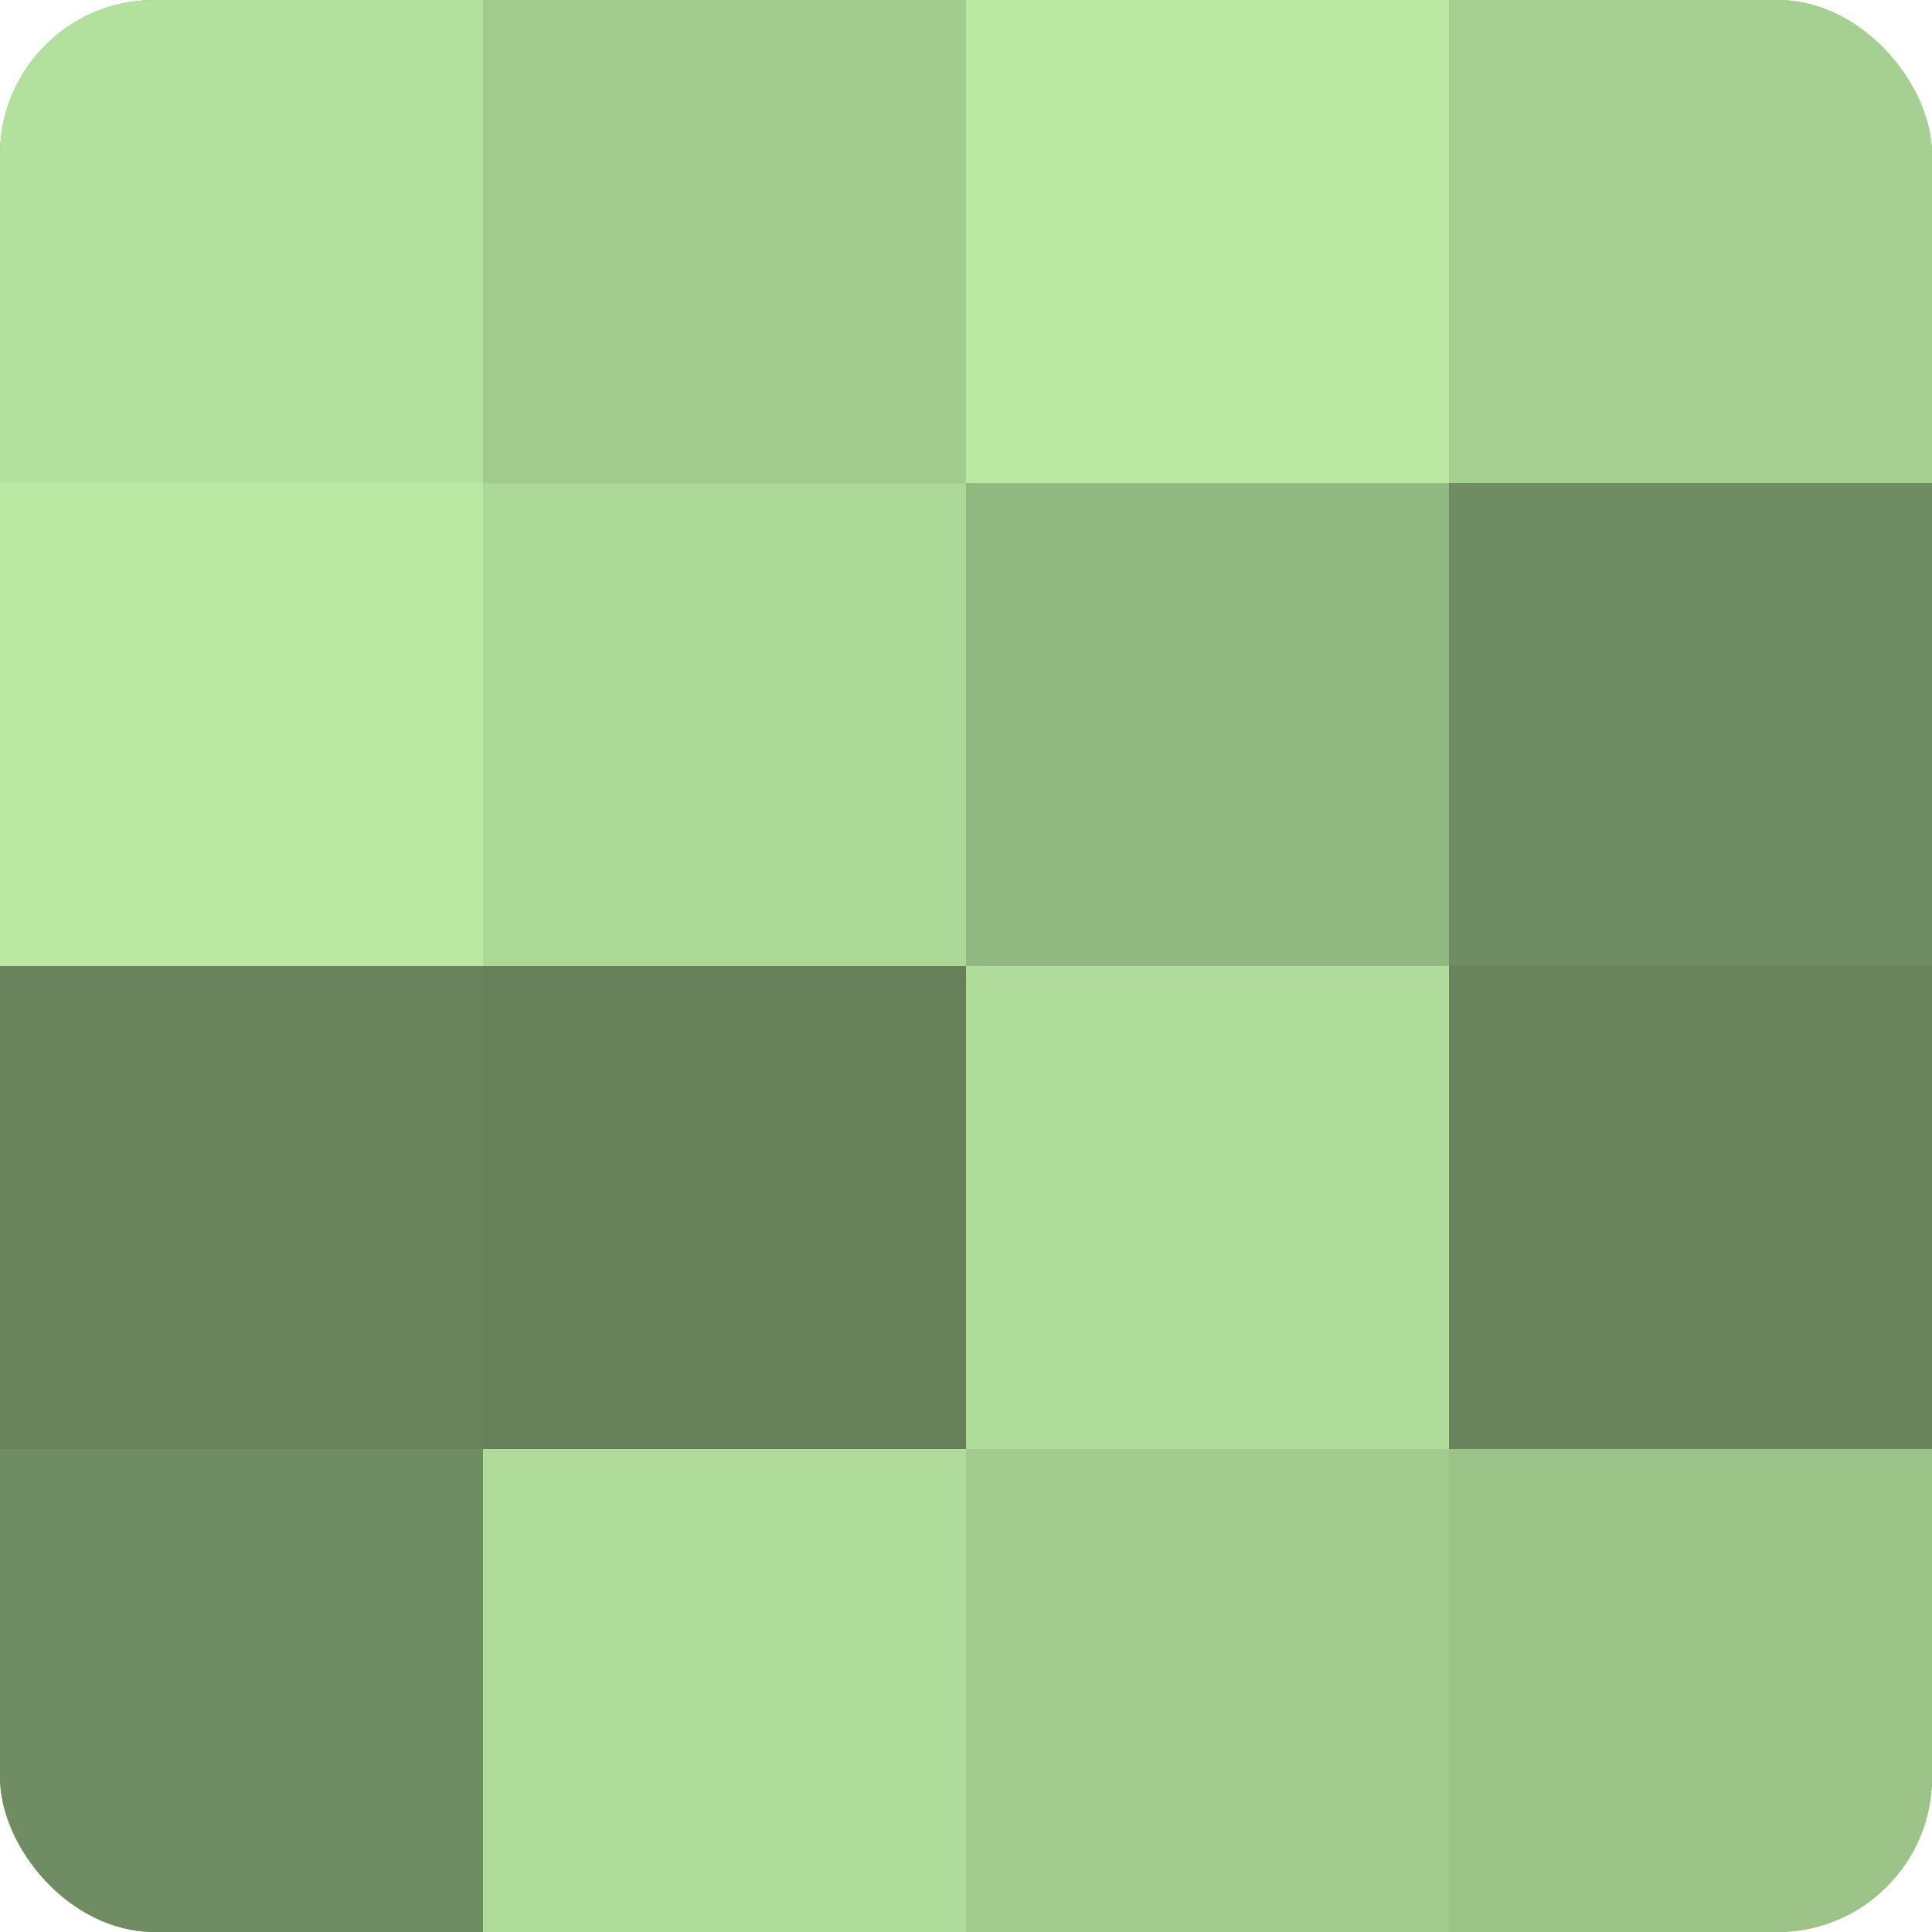 <?xml version="1.0" encoding="UTF-8"?>
<svg xmlns="http://www.w3.org/2000/svg" width="60" height="60" viewBox="0 0 100 100" preserveAspectRatio="xMidYMid meet"><defs><clipPath id="c" width="100" height="100"><rect width="100" height="100" rx="8" ry="8"/></clipPath></defs><g clip-path="url(#c)"><rect width="100" height="100" fill="#7fa070"/><rect width="25" height="25" fill="#b2e09d"/><rect y="25" width="25" height="25" fill="#b8e8a2"/><rect y="50" width="25" height="25" fill="#69845d"/><rect y="75" width="25" height="25" fill="#6f8c62"/><rect x="25" width="25" height="25" fill="#a2cc8f"/><rect x="25" y="25" width="25" height="25" fill="#acd897"/><rect x="25" y="50" width="25" height="25" fill="#66805a"/><rect x="25" y="75" width="25" height="25" fill="#afdc9a"/><rect x="50" width="25" height="25" fill="#b8e8a2"/><rect x="50" y="25" width="25" height="25" fill="#92b881"/><rect x="50" y="50" width="25" height="25" fill="#afdc9a"/><rect x="50" y="75" width="25" height="25" fill="#a2cc8f"/><rect x="75" width="25" height="25" fill="#a5d092"/><rect x="75" y="25" width="25" height="25" fill="#6f8c62"/><rect x="75" y="50" width="25" height="25" fill="#69845d"/><rect x="75" y="75" width="25" height="25" fill="#9cc489"/></g></svg>
